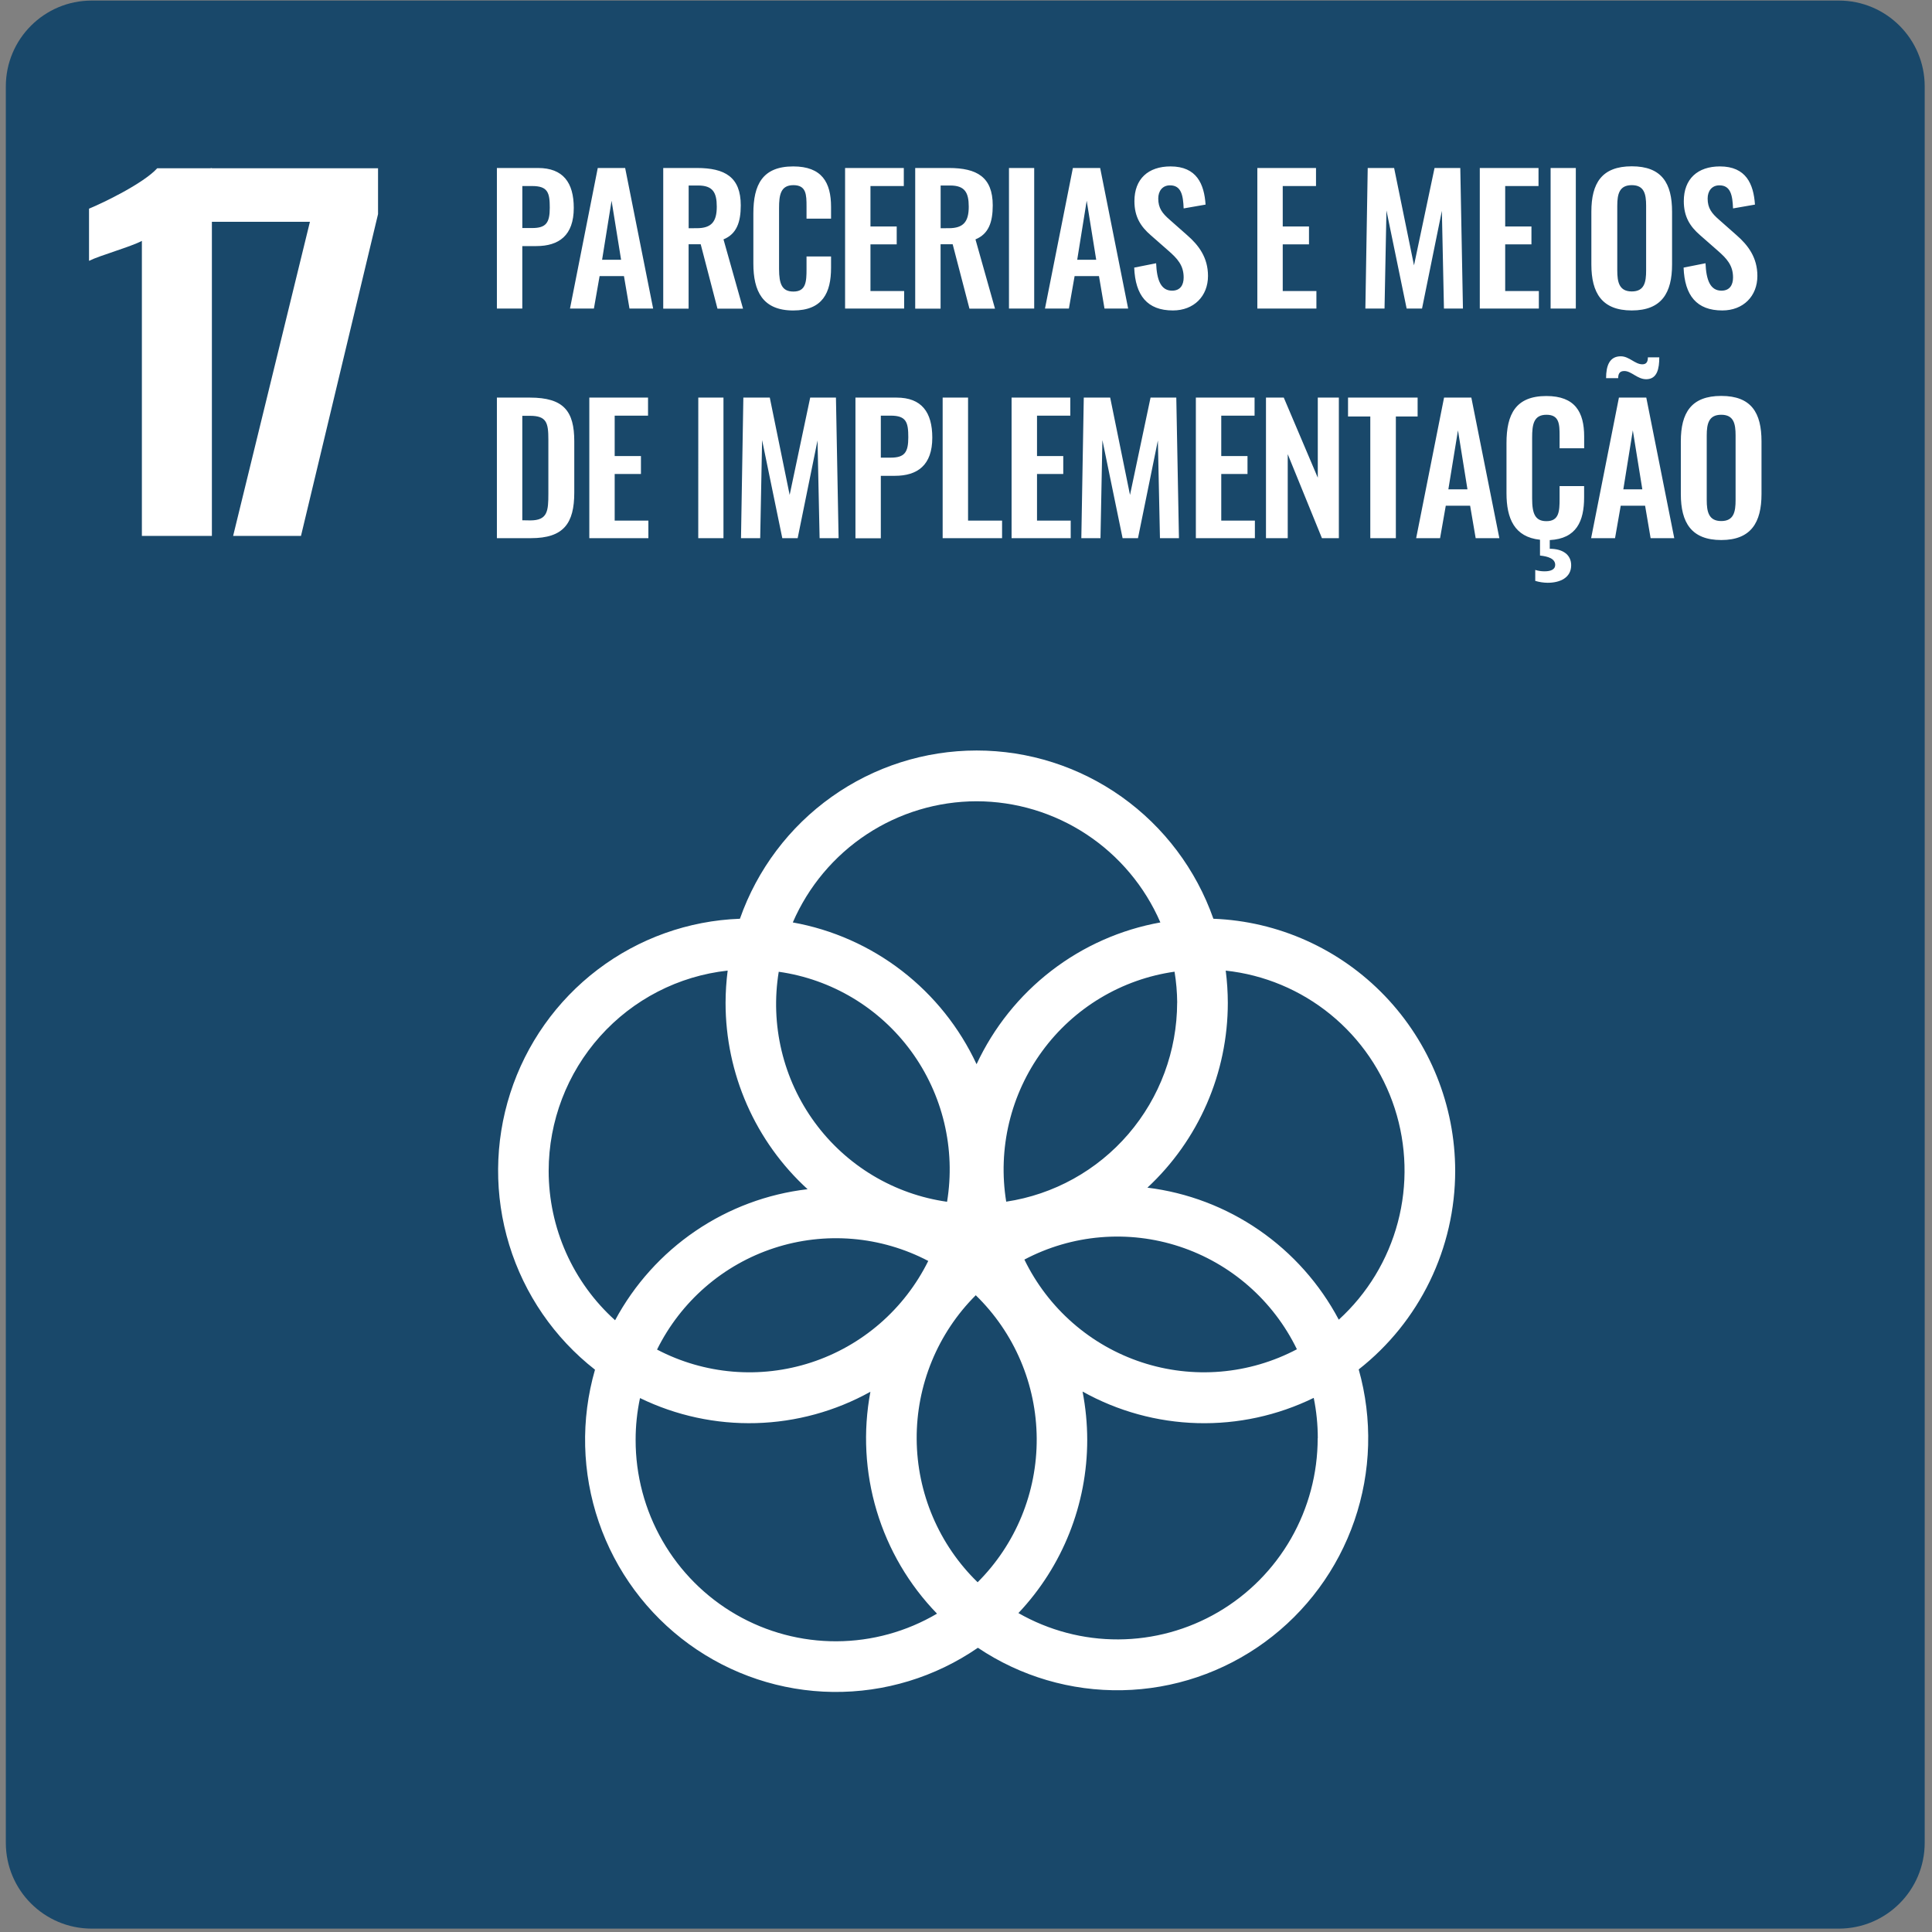 <?xml version="1.0" encoding="UTF-8"?>
<svg xmlns="http://www.w3.org/2000/svg" width="225" height="225" viewBox="0 0 225 225" fill="none">
  <rect x="0" y="0" width="225" height="225" fill="#808080" stroke="none"/>
  <path d="M0.679 10.066C0.679 4.543 5.156 0.066 10.679 0.066H214.15C219.672 0.066 224.15 4.543 224.15 10.066V214.606C224.15 220.128 219.672 224.606 214.15 224.606H10.679C5.156 224.606 0.679 220.128 0.679 214.606V10.066Z" fill="#19486A"></path>
  <path d="M16.523 28.053C15.248 28.74 11.631 29.744 10.368 30.378V24.3C12.052 23.613 16.733 21.34 18.312 19.595H24.677V62.41H16.523V28.053Z" fill="white"></path>
  <path d="M36.093 25.832H24.532V19.595H44.027V24.934L35.053 62.41H27.15L36.093 25.832ZM57.868 19.564H62.656C65.574 19.564 66.821 21.262 66.821 24.212C66.821 27.424 65.091 28.659 62.455 28.659H60.827V35.934H57.868V19.564ZM61.975 26.557C63.606 26.557 64.026 25.935 64.026 24.191C64.026 22.447 63.807 21.666 61.975 21.666H60.83V26.557H61.975ZM69.615 19.564H72.805L76.064 35.934H73.31L72.666 32.154H69.829L69.166 35.934H66.381L69.615 19.564ZM72.332 30.251L71.224 23.379L70.12 30.251H72.332ZM77.24 19.564H81.16C84.419 19.564 86.269 20.615 86.269 23.917C86.269 25.879 85.787 27.253 84.258 27.878L86.532 35.944H83.556L81.603 28.444H80.195V35.944H77.24V19.564ZM81.142 26.576C82.85 26.576 83.475 25.829 83.475 24.07C83.475 22.412 83.011 21.604 81.309 21.604H80.201V26.579L81.142 26.576ZM87.736 30.698V24.859C87.736 21.504 88.804 19.381 92.378 19.381C95.717 19.381 96.784 21.246 96.784 24.091V25.466H93.928V24.051C93.928 22.677 93.907 21.563 92.4 21.563C90.893 21.563 90.729 22.736 90.729 24.231V31.327C90.729 33.105 91.091 33.954 92.4 33.954C93.866 33.954 93.928 32.8 93.928 31.345V29.871H96.784V31.183C96.784 34.075 95.816 36.158 92.378 36.158C88.804 36.158 87.736 33.892 87.736 30.698ZM98.418 19.564H105.257V21.666H101.374V26.373H104.431V28.457H101.374V33.892H105.297V35.934H98.418V19.564ZM106.585 19.564H110.505C113.764 19.564 115.614 20.615 115.614 23.917C115.614 25.879 115.132 27.253 113.603 27.878L115.877 35.944H112.901L110.948 28.444H109.54V35.944H106.585V19.564ZM110.487 26.576C112.195 26.576 112.82 25.829 112.82 24.07C112.82 22.412 112.356 21.604 110.654 21.604H109.546V26.579L110.487 26.576ZM117.505 19.564H120.442V35.934H117.505V19.564ZM124.947 19.564H128.125L131.384 35.934H128.63L127.986 32.154H125.148L124.483 35.934H121.698L124.947 19.564ZM127.664 30.251L126.556 23.379L125.452 30.251H127.664ZM132.089 31.165L134.642 30.658C134.723 32.598 135.187 33.851 136.499 33.851C137.446 33.851 137.848 33.205 137.848 32.315C137.848 30.901 137.124 30.114 136.056 29.184L134.005 27.384C132.838 26.373 132.114 25.242 132.114 23.423C132.114 20.836 133.723 19.381 136.319 19.381C139.377 19.381 140.24 21.442 140.401 23.827L137.848 24.272C137.786 22.736 137.567 21.585 136.258 21.585C135.373 21.585 134.89 22.251 134.89 23.121C134.89 24.231 135.354 24.837 136.217 25.587L138.25 27.384C139.578 28.538 140.683 29.971 140.683 32.135C140.683 34.498 139.033 36.155 136.601 36.155C133.618 36.158 132.219 34.417 132.089 31.165ZM146.429 19.564H153.262V21.666H149.387V26.373H152.445V28.457H149.387V33.892H153.308V35.934H146.429V19.564ZM159.284 19.564H162.359L164.674 30.901L167.066 19.564H170.065L170.374 35.934H168.162L167.92 24.555L165.609 35.934H163.817L161.465 24.514L161.242 35.934H159.011L159.284 19.564ZM172.336 19.564H179.175V21.666H175.294V26.373H178.352V28.457H175.294V33.892H179.215V35.934H172.336V19.564ZM180.583 19.564H183.519V35.934H180.583V19.564ZM185.33 30.801V24.654C185.33 21.34 186.537 19.368 190.036 19.368C193.536 19.368 194.728 21.343 194.728 24.654V30.801C194.728 34.094 193.521 36.155 190.039 36.155C186.558 36.155 185.33 34.116 185.33 30.801ZM191.707 31.494V23.97C191.707 22.596 191.485 21.563 190.036 21.563C188.588 21.563 188.347 22.596 188.347 23.97V31.494C188.347 32.85 188.567 33.941 190.036 33.941C191.506 33.941 191.707 32.862 191.707 31.494ZM196.071 31.165L198.624 30.658C198.704 32.598 199.168 33.851 200.48 33.851C201.427 33.851 201.829 33.205 201.829 32.315C201.829 30.901 201.105 30.114 200.038 29.184L197.986 27.384C196.819 26.373 196.095 25.242 196.095 23.423C196.095 20.836 197.704 19.381 200.301 19.381C203.358 19.381 204.221 21.442 204.382 23.827L201.829 24.272C201.768 22.736 201.548 21.585 200.239 21.585C199.354 21.585 198.871 22.251 198.871 23.121C198.871 24.231 199.335 24.837 200.199 25.587L202.232 27.384C203.559 28.538 204.664 29.971 204.664 32.135C204.664 34.498 203.015 36.155 200.582 36.155C197.599 36.158 196.191 34.417 196.071 31.165ZM57.868 46.304H61.712C65.673 46.304 66.88 47.899 66.88 51.397V57.357C66.88 60.955 65.642 62.674 61.833 62.674H57.868V46.304ZM61.752 60.607C63.782 60.607 63.862 59.515 63.862 57.476V51.195C63.862 49.233 63.661 48.425 61.712 48.425H60.827V60.591L61.752 60.607ZM68.631 46.304H75.47V48.406H71.586V53.113H74.644V55.197H71.586V60.632H75.51V62.674H68.631V46.304ZM81.322 46.304H84.255V62.674H81.318L81.322 46.304ZM86.57 46.304H89.649L91.963 57.64L94.355 46.304H97.354L97.663 62.674H95.451L95.209 51.294L92.895 62.674H91.106L88.754 51.254L88.532 62.674H86.297L86.57 46.304ZM99.625 46.304H104.412C107.33 46.304 108.574 48.002 108.574 50.968C108.574 54.18 106.848 55.414 104.211 55.414H102.58V62.69H99.625V46.304ZM103.729 53.297C105.356 53.297 105.78 52.675 105.78 50.931C105.78 49.186 105.557 48.406 103.729 48.406H102.58V53.297H103.729ZM109.781 46.304H112.74V60.632H116.701V62.674H109.781V46.304ZM117.808 46.304H124.647V48.406H120.77V53.113H123.827V55.197H120.77V60.632H124.694V62.674H117.808V46.304ZM126.216 46.304H129.292L131.6 57.64L133.992 46.304H136.991L137.3 62.674H135.088L134.847 51.294L132.529 62.674H130.737L128.385 51.254L128.162 62.674H125.931L126.216 46.304ZM139.269 46.304H146.107V48.406H142.227V53.113H145.284V55.197H142.227V60.632H146.144V62.674H139.269V46.304ZM147.435 46.304H149.508L153.469 55.632V46.304H155.923V62.674H153.952L149.969 52.892V62.674H147.435V46.304ZM159.584 48.505H156.991V46.304H165.095V48.505H162.561V62.674H159.584V48.505ZM168.174 46.304H171.352L174.614 62.674H171.856L171.21 58.893H168.375L167.71 62.674H164.925L168.174 46.304ZM170.9 56.99L169.795 50.119L168.675 56.99H170.9ZM181.629 52.205V50.791C181.629 49.416 181.61 48.303 180.1 48.303C178.59 48.303 178.432 49.475 178.432 50.971V58.066C178.432 59.845 178.794 60.694 180.1 60.694C181.57 60.694 181.629 59.54 181.629 58.085V56.611H184.485V57.923C184.485 60.694 183.6 62.733 180.484 62.898V63.909C181.972 63.909 182.978 64.577 182.978 65.83C182.978 67.264 181.709 67.87 180.242 67.87C179.752 67.865 179.264 67.791 178.794 67.649V66.374C179.146 66.484 179.512 66.539 179.88 66.536C180.583 66.536 181.118 66.334 181.118 65.79C181.118 65.062 180.295 64.798 179.348 64.698V62.858C176.371 62.547 175.446 60.392 175.446 57.441V51.599C175.446 48.244 176.514 46.12 180.088 46.12C183.427 46.12 184.491 47.986 184.491 50.831V52.205H181.629ZM188.539 46.304H191.726L194.984 62.674H192.23L191.587 58.893H188.749L188.087 62.674H185.302L188.539 46.304ZM189.158 43.21C188.635 43.21 188.452 43.521 188.452 44.04H187.044C187.044 42.585 187.446 41.494 188.755 41.494C189.739 41.494 190.405 42.427 191.268 42.427C191.732 42.427 191.912 42.144 191.912 41.618H193.239C193.239 42.89 193.019 44.165 191.711 44.165C190.68 44.162 189.996 43.21 189.173 43.21H189.158ZM191.265 56.99L190.157 50.119L189.052 56.99H191.265ZM195.749 57.541V51.394C195.749 48.079 196.956 46.108 200.455 46.108C203.955 46.108 205.144 48.07 205.144 51.394V57.538C205.144 60.831 203.937 62.892 200.455 62.892C196.974 62.892 195.749 60.855 195.749 57.541ZM202.126 58.234V50.71C202.126 49.336 201.904 48.303 200.455 48.303C199.007 48.303 198.766 49.336 198.766 50.71V58.234C198.766 59.59 198.989 60.681 200.455 60.681C201.922 60.681 202.126 59.602 202.126 58.234ZM169.471 136.355C169.462 128.754 166.524 121.451 161.275 115.978C156.025 110.505 148.87 107.286 141.311 106.997C139.296 101.267 135.563 96.306 130.626 92.796C125.688 89.287 119.789 87.403 113.741 87.403C107.693 87.403 101.793 89.287 96.856 92.796C91.918 96.306 88.185 101.267 86.171 106.997C80.175 107.215 74.393 109.282 69.607 112.917C64.822 116.552 61.266 121.578 59.423 127.314C57.579 133.05 57.538 139.217 59.304 144.978C61.069 150.738 64.557 155.813 69.293 159.513C67.617 165.325 67.769 171.516 69.729 177.238C71.689 182.96 75.361 187.934 80.242 191.479C85.123 195.024 90.975 196.967 96.997 197.042C103.019 197.117 108.917 195.321 113.885 191.899C118.855 195.237 124.725 196.962 130.702 196.842C136.679 196.723 142.476 194.764 147.311 191.23C152.145 187.697 155.785 182.758 157.738 177.081C159.691 171.404 159.865 165.261 158.235 159.482C161.733 156.738 164.563 153.229 166.51 149.222C168.457 145.215 169.47 140.814 169.471 136.355ZM137.09 116.766C137.081 122.384 135.068 127.812 131.415 132.066C127.762 136.319 122.713 139.115 117.183 139.946C116.686 136.89 116.801 133.765 117.521 130.754C118.242 127.743 119.553 124.907 121.379 122.412C123.205 119.917 125.509 117.814 128.155 116.226C130.8 114.638 133.735 113.596 136.787 113.163C136.983 114.354 137.086 115.559 137.096 116.766M113.854 184.269C111.627 182.105 109.852 179.516 108.633 176.654C107.414 173.792 106.776 170.715 106.756 167.602C106.736 164.489 107.334 161.404 108.516 158.526C109.697 155.649 111.438 153.037 113.637 150.844C115.864 153.008 117.639 155.597 118.858 158.459C120.076 161.32 120.715 164.398 120.735 167.511C120.755 170.623 120.157 173.709 118.975 176.587C117.794 179.464 116.052 182.076 113.854 184.269ZM90.692 113.172C93.745 113.603 96.681 114.643 99.328 116.231C101.976 117.819 104.28 119.922 106.107 122.418C107.933 124.913 109.244 127.751 109.964 130.763C110.683 133.775 110.796 136.902 110.295 139.958C107.242 139.528 104.305 138.488 101.658 136.9C99.011 135.312 96.706 133.208 94.88 130.713C93.053 128.217 91.742 125.38 91.023 122.367C90.303 119.355 90.191 116.229 90.692 113.172ZM108.104 146.849C106.727 149.631 104.812 152.11 102.471 154.14C100.13 156.17 97.409 157.711 94.468 158.672C91.527 159.633 88.425 159.996 85.343 159.738C82.261 159.48 79.261 158.608 76.519 157.171C77.895 154.389 79.811 151.91 82.152 149.88C84.493 147.85 87.214 146.309 90.155 145.348C93.096 144.387 96.198 144.025 99.28 144.282C102.362 144.54 105.362 145.412 108.104 146.849ZM119.3 146.69C122.057 145.236 125.076 144.352 128.179 144.092C131.283 143.831 134.406 144.198 137.365 145.172C140.324 146.146 143.059 147.706 145.407 149.761C147.756 151.816 149.67 154.323 151.037 157.134C148.28 158.59 145.26 159.474 142.157 159.736C139.054 159.997 135.93 159.63 132.97 158.656C130.011 157.682 127.276 156.121 124.928 154.066C122.579 152.01 120.666 149.502 119.3 146.69ZM113.73 93.316C118.277 93.321 122.725 94.658 126.527 97.165C130.329 99.671 133.322 103.237 135.137 107.426C130.515 108.256 126.158 110.189 122.432 113.062C118.707 115.935 115.723 119.664 113.73 123.936C111.739 119.663 108.756 115.933 105.032 113.06C101.308 110.187 96.951 108.255 92.329 107.426C94.144 103.238 97.135 99.672 100.936 97.166C104.737 94.66 109.183 93.322 113.73 93.316ZM63.897 136.355C63.905 130.571 66.037 124.994 69.884 120.691C73.73 116.388 79.022 113.662 84.744 113.035C84.584 114.28 84.503 115.533 84.499 116.788C84.498 120.875 85.347 124.918 86.992 128.656C88.637 132.394 91.042 135.745 94.052 138.494C89.369 139.039 84.886 140.711 80.983 143.368C77.08 146.025 73.872 149.589 71.633 153.757C69.201 151.566 67.255 148.885 65.922 145.888C64.589 142.892 63.899 139.646 63.897 136.364M74.025 167.681C74.024 166.046 74.195 164.416 74.535 162.818C78.74 164.862 83.371 165.862 88.04 165.734C92.709 165.606 97.28 164.355 101.367 162.084C100.498 166.701 100.749 171.46 102.1 175.958C103.45 180.457 105.86 184.562 109.125 187.925C105.581 190.014 101.551 191.125 97.442 191.144C93.333 191.163 89.293 190.091 85.729 188.036C82.166 185.981 79.206 183.016 77.151 179.441C75.095 175.866 74.017 171.809 74.025 167.681ZM153.457 167.488C153.458 171.589 152.388 175.619 150.354 179.175C148.319 182.73 145.391 185.687 141.863 187.749C138.335 189.811 134.329 190.906 130.248 190.925C126.166 190.944 122.151 189.886 118.604 187.857C123.751 182.413 126.62 175.19 126.618 167.681C126.615 165.794 126.433 163.911 126.074 162.059C130.172 164.347 134.759 165.608 139.445 165.736C144.131 165.864 148.779 164.856 152.996 162.796C153.311 164.34 153.469 165.912 153.469 167.488M133.618 138.323C136.575 135.578 138.934 132.248 140.547 128.543C142.16 124.837 142.992 120.836 142.991 116.791C142.988 115.536 142.906 114.283 142.747 113.038C147.218 113.52 151.454 115.291 154.947 118.138C158.439 120.984 161.037 124.784 162.429 129.08C163.82 133.377 163.946 137.986 162.79 142.352C161.634 146.718 159.246 150.655 155.914 153.689C153.699 149.513 150.515 145.935 146.632 143.258C142.748 140.581 138.28 138.884 133.606 138.311" fill="white"></path>
</svg>
